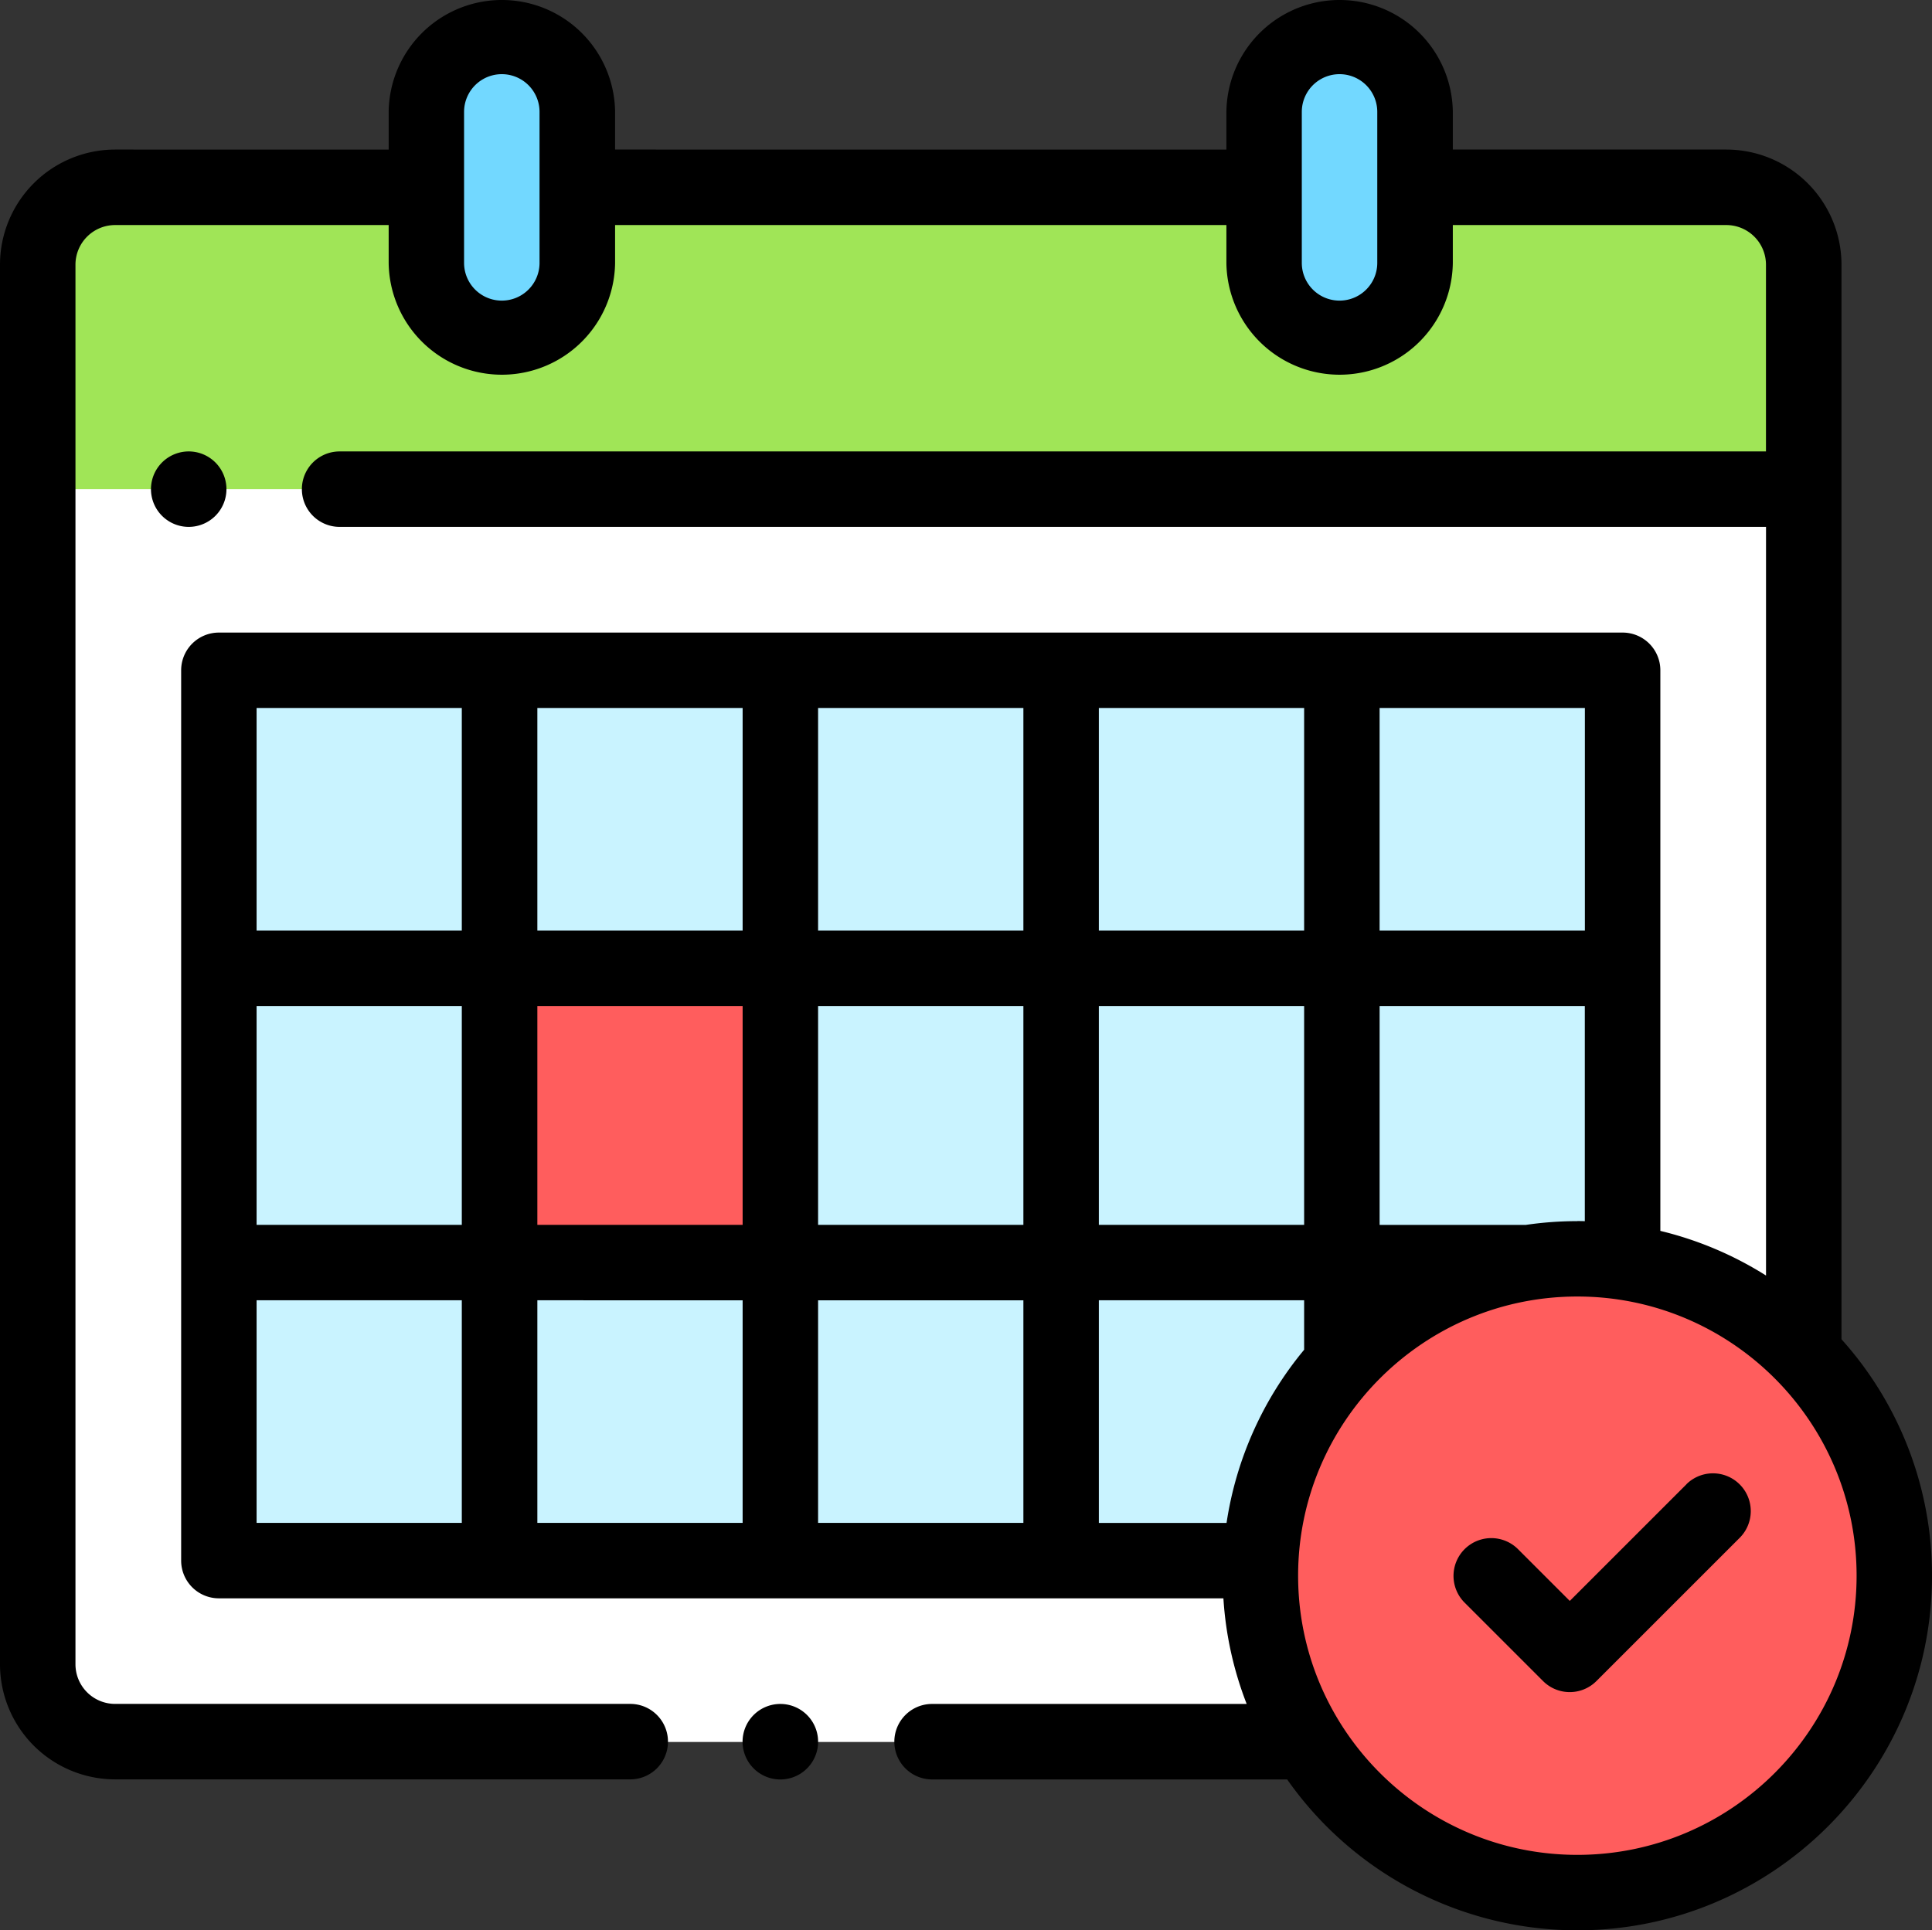 <svg xmlns="http://www.w3.org/2000/svg" xmlns:xlink="http://www.w3.org/1999/xlink" viewBox="0 0 1192.99 1192.23" xmlns:v="https://vecta.io/nano"><rect x="0" y="0" width="1192.99" height="1192.23" fill="#333333" stroke="none"/><g fill="#fff"><use xlink:href="#B"/><path d="M254,115.71H71.07A47.77,47.77,0,0,0,23.3,163.48V1028a47.77,47.77,0,0,0,47.77,47.77h995a47.77,47.77,0,0,0,47.77-47.77h0V163.48a47.77,47.77,0,0,0-47.77-47.77H883.16"/><use xlink:href="#B"/></g><path d="M135.14 413.97h866.81v549.91H135.14z" fill="#c9f3ff"/><path d="M308.51 598.05h173.36v179.42H308.51z" fill="#ff5d5d"/><path d="M1066,115.71H71a47.77,47.77,0,0,0-47.77,47.77V302.12h1090.5V163.48A47.78,47.78,0,0,0,1066,115.71Z" fill="#a0e557"/><path d="M309.9 208.92h0a46.6 46.6 0 0 1-46.6-46.6V69.11a46.6 46.6 0 0 1 46.6-46.6h0a46.61 46.61 0 0 1 46.61 46.59h0v93.26a46.61 46.61 0 0 1-46.61 46.56zm517.26 0h0a46.6 46.6 0 0 0 46.6-46.6V69.11a46.6 46.6 0 0 0-46.6-46.6h0a46.6 46.6 0 0 0-46.6 46.6v93.26a46.6 46.6 0 0 0 46.6 46.55z" fill="#72d8ff"/><circle cx="973.99" cy="973.2" r="195.73" fill="#ff5d5d"/><path d="M1137.1 827.18v-663.7a71.16 71.16 0 0 0-71.1-71.11H897.1v-23.3a69.91 69.91 0 0 0-139.81 0v23.3H379.81v-23.3a69.91 69.91 0 0 0-139.81 0v23.3H71.07A71.15 71.15 0 0 0 0 163.44v864.48A71.14 71.14 0 0 0 71.07 1099h317.59a23.31 23.31 0 1 0 1-46.61H71.07a24.49 24.49 0 0 1-24.47-24.46V163.48A24.49 24.49 0 0 1 71.07 139H240v23.36a69.91 69.91 0 0 0 139.81 0V139h377.48v23.36a69.91 69.91 0 0 0 139.81 0V139H1066a24.51 24.51 0 0 1 24.47 24.47v115.35H209.71a23.3 23.3 0 0 0 0 46.6h880.79v462.39a218.07 218.07 0 0 0-65.25-27.57V414a23.3 23.3 0 0 0-23.3-23.3H135.16a23.3 23.3 0 0 0-23.3 23.3v549.88a23.3 23.3 0 0 0 23.3 23.3h620.28a217.1 217.1 0 0 0 14.37 65.24H575.07a23.31 23.31 0 0 0 0 46.61h219.74a218.9 218.9 0 0 0 179.19 93.2c120.77 0 219-98.26 219-219a218.16 218.16 0 0 0-55.9-146.05zM333.16 162.37a23.3 23.3 0 1 1-46.6 0V69.11a23.3 23.3 0 0 1 46.6 0zm517.29 0a23.3 23.3 0 1 1-46.6 0V69.11a23.3 23.3 0 1 1 46.6 0v93.3zM974 754.22a219.65 219.65 0 0 0-31.9 2.33h-90.2V621.37h126.71v132.88a116.95 116.95 0 0 0-4.62-.08zM757.35 940.63h-78.82V803.1h126.76v30.56a218.16 218.16 0 0 0-47.9 106.92zM158.44 621.37h126.72v135.15H158.44zm173.37 0h126.76v135.15H331.81zm346.72 0h126.76v135.15H678.53zm-46.6 135.15H505.16V621.37h126.77zm46.6-181.75v-137.5h126.76v137.48zm-46.6 0H505.16v-137.5h126.77zm-173.36 0H331.81v-137.5h126.76zm0 228.35V940.6H331.81V803.1zm46.6 0h126.76V940.6H505.16V803.12zm473.48-228.35H851.89v-137.5h126.76zm-693.49-137.5v137.48H158.44V437.27zM158.44 803.1h126.72v137.48H158.44zM974 1145.63c-95.08 0-172.43-77.35-172.43-172.43S878.91 800.77 974 800.77s172.43 77.35 172.43 172.43-77.36 172.43-172.43 172.43zm67.4-228.91l-72.07 72.07-32.07-32.07a23.335 23.335 0 0 0-33 33h0l48.54 48.54a23.31 23.31 0 0 0 33 0h0l88.55-88.55a23.335 23.335 0 0 0-33-33zm-559.53 135.7a23.32 23.32 0 1 0 16.47 6.83 23.32 23.32 0 0 0-16.47-6.83zM133 318.6a23.3 23.3 0 1 0-16.47 6.82A23.3 23.3 0 0 0 133 318.6z"/><defs ><path id="B" d="M1066 115.71H71a47.77 47.77 0 0 0-47.77 47.77V1028A47.77 47.77 0 0 0 71 1075.73h995a47.77 47.77 0 0 0 47.8-47.73h0V163.48a47.77 47.77 0 0 0-47.8-47.77z"/></defs></svg>